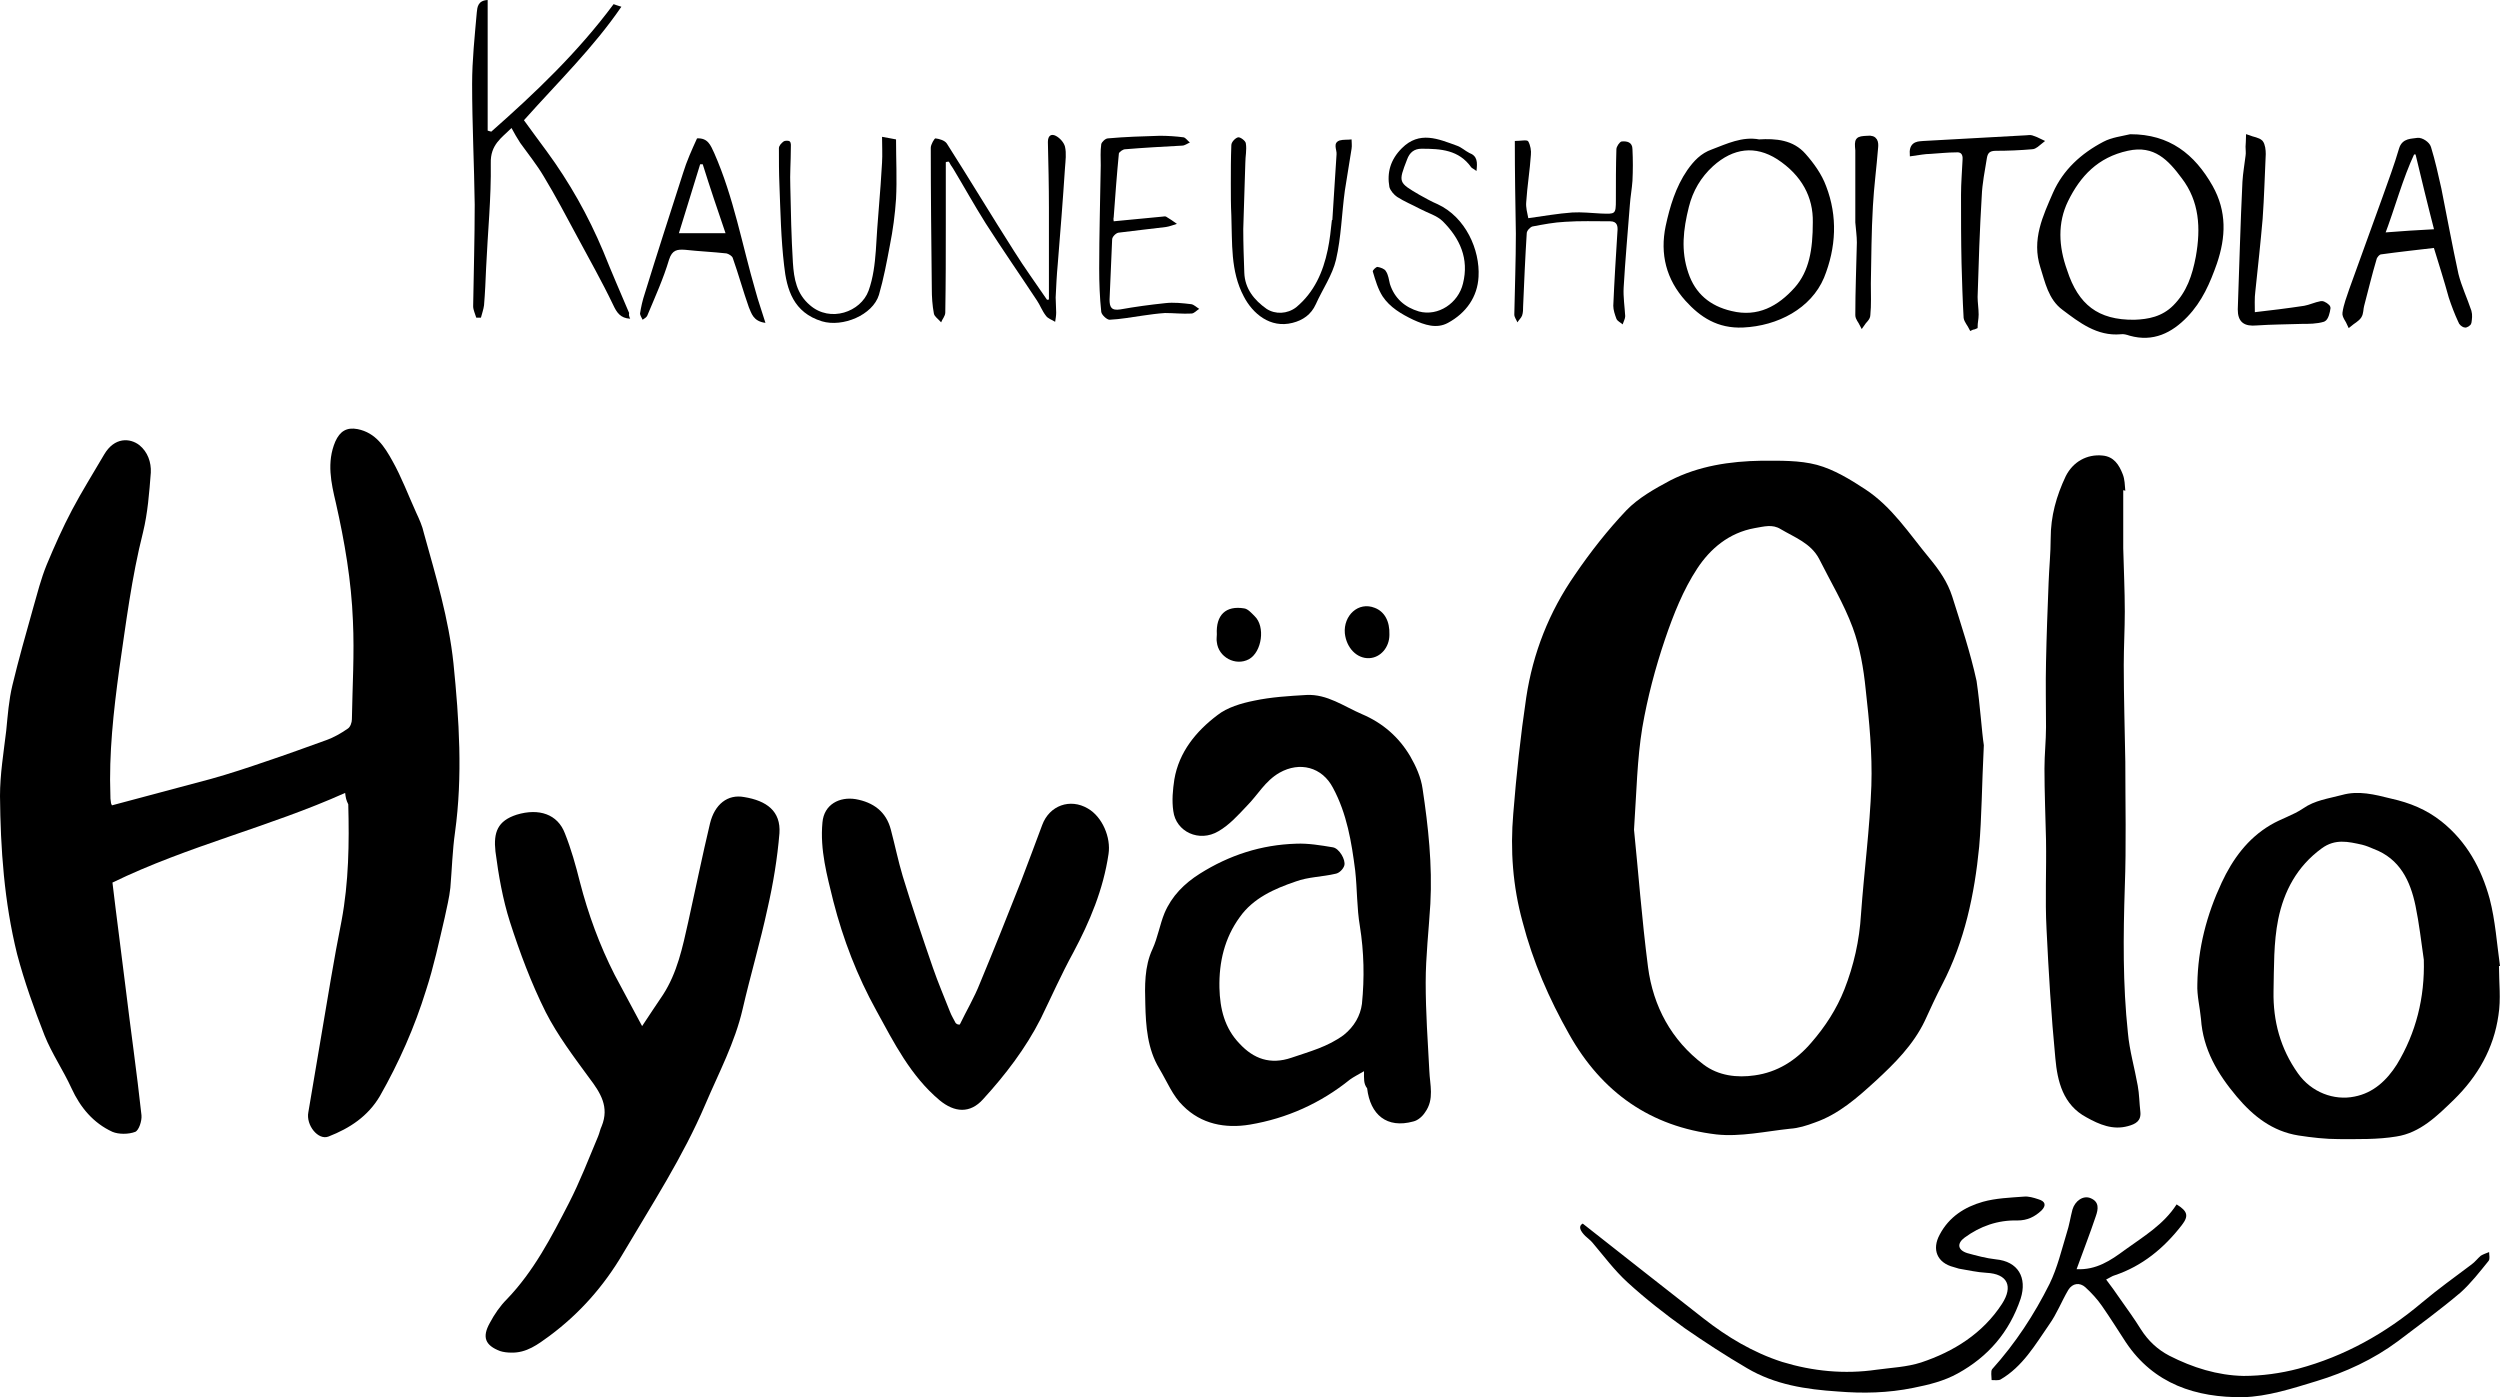 <?xml version="1.0" encoding="utf-8"?>
<!-- Generator: Adobe Illustrator 21.1.0, SVG Export Plug-In . SVG Version: 6.00 Build 0)  -->
<svg version="1.1" id="Layer_1" xmlns="http://www.w3.org/2000/svg" xmlns:xlink="http://www.w3.org/1999/xlink" x="0px" y="0px"
	 viewBox="0 0 482.4 269.6" style="enable-background:new 0 0 482.4 269.6;" xml:space="preserve">
<style type="text/css">
	.st0{stroke:#000000;stroke-miterlimit:10;}
</style>
<path d="M382.8,143.8c-0.4,8.1-0.4,13.9-0.9,19.6c-0.9,9.2-2.8,18.2-7.1,26.5c-1.2,2.3-2.3,4.7-3.4,7.1c-2.2,4.6-5.8,8.2-9.5,11.6
	c-3.5,3.2-7.1,6.4-11.7,8c-1.6,0.6-3.2,1.1-4.8,1.2c-4.7,0.5-9.6,1.6-14.2,1.1c-12.7-1.5-22.1-8.1-28.4-19.3c-3.9-6.9-7-14-9-21.7
	c-1.9-6.9-2.4-13.9-1.8-20.9c0.6-7.5,1.4-15,2.5-22.4c1.3-8.6,4.4-16.5,9.4-23.7c3-4.4,6.3-8.6,9.9-12.4c2.3-2.4,5.5-4.2,8.5-5.8
	c5.5-2.8,11.5-3.7,17.6-3.8c3.6,0,7.3-0.1,10.7,0.8c3.3,0.9,6.4,2.8,9.3,4.7c5.2,3.4,8.5,8.6,12.4,13.3c1.9,2.3,3.5,4.6,4.4,7.4
	c1.7,5.4,3.5,10.8,4.7,16.3C382.1,136.2,382.4,141.2,382.8,143.8z M315.3,160.1c0.8,7.8,1.5,17.2,2.7,26.5c1,7.6,4.5,14.1,10.7,18.8
	c2.9,2.2,6.5,2.6,9.9,2.1c4.3-0.6,7.9-2.8,10.9-6.3c2.7-3.1,4.9-6.5,6.4-10.3c1.8-4.6,2.9-9.4,3.2-14.5c0.6-8.3,1.7-16.5,2-24.8
	c0.2-6.2-0.4-12.4-1.1-18.6c-0.4-4-1.1-8.1-2.5-11.9c-1.7-4.6-4.3-8.9-6.5-13.3c-1.6-3-4.7-4.1-7.4-5.7c-1.6-1-3.2-0.5-5-0.2
	c-5,0.9-8.6,4-11.1,7.8c-2.7,4.1-4.6,8.9-6.2,13.6c-1.9,5.6-3.4,11.3-4.4,17.1C315.9,146.5,315.8,152.6,315.3,160.1z"/>
<path d="M66.6,153c-14.7,6.6-30.3,10.2-44.9,17.3c0.8,6.8,1.7,13.4,2.5,20c1,8.3,2.2,16.6,3.1,24.9c0.1,1.1-0.5,2.9-1.2,3.2
	c-1.3,0.5-3.2,0.5-4.4,0c-3.7-1.7-6.2-4.7-7.9-8.4c-1.6-3.5-3.8-6.7-5.2-10.2c-2-5.1-3.9-10.4-5.3-15.7C0.8,174,0.1,163.8,0,153.6
	c0-4.2,0.7-8.4,1.2-12.6c0.3-3,0.5-5.9,1.2-8.8c1.2-5,2.6-9.9,4-14.9c0.8-2.8,1.5-5.6,2.6-8.3c1.5-3.6,3.1-7.2,4.9-10.6
	c1.9-3.6,4.1-7.1,6.2-10.7c2-3.4,5-3.2,6.8-1.8c1.6,1.3,2.3,3.3,2.2,5.3c-0.3,3.9-0.6,7.8-1.5,11.5c-2.2,8.7-3.3,17.6-4.6,26.5
	c-1.1,8.1-2,16.2-1.7,24.3c0,0.4,0,0.8,0.1,1.3c0,0.2,0.1,0.4,0.2,0.6c6.4-1.7,12.8-3.4,19.1-5.1c3.6-1,7.2-2.2,10.7-3.4
	c3.9-1.3,7.7-2.7,11.6-4.1c1.4-0.5,2.8-1.3,4.1-2.2c0.5-0.3,0.8-1.2,0.8-1.8c0.1-6.3,0.5-12.6,0.2-19c-0.3-7.7-1.6-15.3-3.3-22.8
	c-0.9-3.8-1.8-7.8-0.1-11.8c0.9-2,2.2-2.8,4.3-2.4c3.5,0.7,5.2,3.4,6.7,6.1c1.8,3.2,3.1,6.7,4.6,10c0.6,1.3,1.2,2.6,1.5,4
	c2.3,8.3,4.8,16.5,5.7,25.1c1.1,10.9,1.8,21.7,0.3,32.6c-0.5,3.5-0.6,7.2-0.9,10.7c-0.2,1.9-0.7,3.9-1.1,5.8
	c-1.1,4.7-2.1,9.4-3.6,14c-2.2,7.1-5.2,13.9-8.9,20.4c-2.3,3.9-5.8,6.2-9.9,7.8c-2,0.8-4.4-2.2-3.9-4.7c0.8-4.8,1.6-9.5,2.4-14.2
	c1.3-7.6,2.5-15.2,4-22.7c1.4-7.5,1.5-15,1.3-22.5C66.8,154.4,66.7,153.9,66.6,153z"/>
<path d="M263.2,206.7c-1.2,0.7-2,1.1-2.7,1.6c-5.7,4.6-12.2,7.5-19.3,8.7c-4.8,0.8-9.4-0.1-12.9-3.6c-2-1.9-3.1-4.7-4.6-7.2
	c-2.3-3.8-2.6-8.2-2.7-12.4c-0.1-3.5-0.2-7.3,1.4-10.7c1-2.2,1.4-4.7,2.3-6.9c1.4-3.3,3.8-5.7,6.8-7.6c5.7-3.6,11.9-5.6,18.6-5.8
	c2.3-0.1,4.7,0.3,7.1,0.7c1.2,0.2,2.5,2.4,2.2,3.5c-0.2,0.7-1,1.5-1.7,1.6c-2.5,0.6-5.3,0.6-7.7,1.5c-4.1,1.4-8.2,3.2-10.8,6.9
	c-2.9,4-4,8.6-3.9,13.6c0.1,4.1,1,7.8,3.9,10.8c2.7,2.9,5.9,4.1,10,2.7c3.5-1.2,7-2.1,10.1-4.4c2-1.6,3.2-3.7,3.5-6
	c0.5-5,0.4-10-0.4-15c-0.6-3.5-0.5-7.1-0.9-10.7c-0.7-5.5-1.6-11-4.3-16c-2.1-4-6.4-5.1-10.3-2.9c-2.8,1.6-4.2,4.3-6.3,6.4
	c-1.7,1.8-3.4,3.7-5.5,4.9c-3.7,2.2-8.2,0.1-8.7-3.9c-0.3-2-0.1-4.1,0.2-6.1c0.9-5.3,4.2-9.3,8.3-12.4c1.9-1.5,4.6-2.3,7.1-2.8
	c3.3-0.7,6.7-0.9,10.1-1.1c4-0.2,7.2,2.2,10.7,3.7c4,1.7,7.1,4.4,9.3,8.1c1.1,1.9,2.1,4.1,2.4,6.3c1.1,7.3,1.9,14.7,1.5,22.2
	c-0.3,5.1-0.9,10.1-0.9,15.2c0,5.7,0.4,11.4,0.7,17c0.1,2.7,1,5.5-0.8,8c-0.5,0.8-1.4,1.6-2.3,1.8c-5.1,1.4-8.3-1.3-8.9-6.4
	C263.1,209.1,263.2,208.2,263.2,206.7z"/>
<path d="M123.9,198c1.5-2.3,2.8-4.2,4-6c2.8-4.3,3.8-9.2,4.9-14.1c1.4-6.3,2.7-12.7,4.2-19c0.9-3.7,3.4-5.7,6.6-5.1
	c4.3,0.7,7.1,2.7,6.8,7c-0.4,4.8-1.2,9.7-2.3,14.5c-1.4,6.5-3.3,12.9-4.8,19.4c-1.5,6.5-4.6,12.3-7.2,18.4
	c-4.3,10.1-10.3,19.3-15.9,28.8c-3.7,6.3-8.4,11.6-14.2,15.9c-2.2,1.6-4.4,3.3-7.4,3.2c-0.7,0-1.5-0.1-2.1-0.3
	c-2.9-1.1-3.5-2.7-2-5.4c0.9-1.7,2-3.3,3.3-4.6c5.2-5.4,8.6-12,12-18.6c2.1-4.1,3.8-8.5,5.6-12.8c0.3-0.7,0.4-1.4,0.7-2
	c1.5-3.7-0.2-6.4-2.4-9.3c-3-4.1-6.1-8.2-8.4-12.7c-2.8-5.6-5-11.5-6.9-17.4c-1.4-4.4-2.2-9-2.8-13.6c-0.4-3.7,0.4-5.9,4.1-7.1
	c4.3-1.3,7.9-0.1,9.3,3.6c1.2,3,2.1,6.2,2.9,9.4c1.6,6.2,3.8,12.2,6.7,17.9C120.2,191.1,121.9,194.3,123.9,198z"/>
<path d="M482.2,186.4c0,3.2,0.4,6.4-0.1,9.5c-0.9,6.4-4,11.8-8.6,16.3c-3.2,3.1-6.5,6.4-11.1,7.1c-3.6,0.6-7.4,0.5-11.1,0.5
	c-2.6,0-5.2-0.3-7.8-0.7c-5-0.8-8.7-3.7-11.9-7.5c-3.7-4.4-6.5-9.1-6.9-15c-0.2-2.2-0.8-4.5-0.7-6.7c0.1-6.9,1.8-13.4,4.7-19.6
	c2.1-4.5,5-8.5,9.4-11.1c2-1.2,4.4-1.9,6.3-3.2c2.3-1.6,4.9-1.9,7.5-2.6c3.2-0.9,6.3-0.1,9.5,0.7c3.6,0.8,6.8,2.1,9.7,4.4
	c4.9,3.9,7.7,9.1,9.3,14.9c1.1,4.2,1.4,8.7,2,13C482.3,186.4,482.2,186.4,482.2,186.4z M467.7,185.2c-0.5-3.5-0.9-7-1.6-10.4
	c-1-4.8-3-9.1-8.1-11c-0.7-0.3-1.4-0.6-2.2-0.8c-2.7-0.6-5.2-1.2-7.8,0.7c-4.8,3.5-7.3,8.3-8.4,13.7c-0.9,4.5-0.8,9.2-0.9,13.9
	c-0.1,5.7,1.3,11,4.7,15.8c2.6,3.7,7,5.3,10.9,4.5c3.7-0.7,6.3-3.2,8.2-6.2C466.2,199.3,467.9,192.5,467.7,185.2z"/>
<path d="M409.7,94.6c0,3.7,0,7.5,0,11.2c0.1,4.1,0.3,8.1,0.3,12.2c0,3.4-0.2,6.9-0.2,10.3c0,6.2,0.2,12.4,0.3,18.7
	c0,8.1,0.2,16.1-0.1,24.2c-0.3,9.4-0.4,18.7,0.6,28.1c0.3,3.4,1.3,6.8,1.9,10.2c0.3,1.6,0.3,3.3,0.5,5c0.2,1.8-0.9,2.4-2.4,2.8
	c-2.9,0.8-5.5-0.3-8-1.7c-4.5-2.4-5.6-6.9-6-11.4c-0.8-8.3-1.3-16.6-1.7-24.9c-0.3-5.7,0-11.5-0.1-17.2c-0.1-4.6-0.3-9.2-0.3-13.8
	c0-2.7,0.3-5.4,0.3-8c0-4.2-0.1-8.3,0-12.5c0.1-5.1,0.3-10.3,0.5-15.4c0.1-2.8,0.4-5.7,0.4-8.5c0-4.3,1.1-8.2,2.9-12
	c1.4-2.8,4.1-4.3,7.1-4c2.2,0.2,3.2,1.8,3.9,3.6c0.4,1,0.4,2.1,0.5,3.2C409.9,94.6,409.8,94.6,409.7,94.6z"/>
<path d="M185.2,197.7c1.3-2.7,2.8-5.2,3.9-8c2.7-6.5,5.3-13,7.9-19.6c1.4-3.6,2.7-7.2,4.1-10.9c1.4-3.8,5.4-5.2,8.8-3.2
	c2.8,1.6,4.5,5.6,4,8.8c-1,6.8-3.6,13-6.8,19c-2.3,4.2-4.2,8.5-6.3,12.8c-2.9,5.7-6.8,10.8-11.1,15.5c-2.5,2.8-5.5,2.6-8.4,0.2
	c-5.6-4.7-8.8-11.1-12.2-17.3c-3.7-6.7-6.4-13.7-8.3-21.1c-1.2-4.9-2.6-9.9-2.1-15.2c0.3-3.5,3.3-5,6.4-4.5c3.4,0.6,5.9,2.4,6.8,5.9
	c0.8,3,1.4,6,2.3,9c1.8,5.9,3.8,11.8,5.8,17.6c1,2.9,2.2,5.7,3.3,8.5c0.3,0.8,0.7,1.4,1.1,2.2C184.7,197.7,184.9,197.7,185.2,197.7z
	"/>
<path d="M400.7,244.9c3.8,0.2,6.6-1.7,9.3-3.7c3.6-2.6,7.5-4.9,10-8.8c2.1,1.3,2.4,2.2,1,4c-3.4,4.4-7.6,7.9-13,9.7
	c-0.4,0.1-0.8,0.4-1.6,0.8c0.9,1.2,1.8,2.4,2.6,3.6c1.4,2,2.8,3.9,4.1,6c1.4,2.2,3.2,3.9,5.5,5.1c4.5,2.3,9.3,3.8,14.3,3.9
	c3.5,0,7.2-0.5,10.6-1.4c8.9-2.4,16.8-6.8,23.9-12.8c3.1-2.6,6.3-4.9,9.5-7.3c0.7-0.5,1.2-1.2,1.8-1.7c0.5-0.3,1.1-0.5,1.6-0.7
	c0,0.6,0.2,1.3-0.1,1.7c-1.7,2.1-3.4,4.3-5.4,6.1c-3.9,3.3-8,6.3-12.1,9.4c-4.7,3.5-10.1,6-15.7,7.7c-4.6,1.4-9.5,3-14.2,3.1
	c-9,0.1-17.2-2.5-22.6-10.6c-1.5-2.3-3-4.7-4.6-7c-0.9-1.3-2-2.5-3.2-3.6c-1.1-1-2.5-0.8-3.3,0.5c-1.3,2.2-2.2,4.6-3.7,6.7
	c-2.7,3.9-5.1,8.1-9.4,10.6c-0.4,0.2-1.1,0.1-1.7,0.1c0-0.7-0.2-1.7,0.1-2.1c4.5-5,8.1-10.5,11.1-16.5c1.5-3.1,2.3-6.5,3.3-9.8
	c0.5-1.5,0.7-3,1.1-4.5c0.5-1.7,2.1-2.8,3.5-2.2c1.7,0.7,1.5,2.1,1,3.5C403.3,238,402,241.3,400.7,244.9z"/>
<path d="M305.4,236.1c7.9,6.2,15.6,12.3,23.3,18.3c4.6,3.6,9.6,6.6,15.2,8.4c5.9,1.8,12,2.4,18.2,1.5c2.9-0.4,5.8-0.5,8.6-1.4
	c6.3-2.1,11.9-5.6,15.6-11.3c2.2-3.4,1.1-5.8-3-6c-1.8-0.1-3.5-0.5-5.3-0.8c-0.3-0.1-0.7-0.2-1-0.3c-3.2-0.8-4.3-3.4-2.7-6.3
	c1.8-3.4,4.8-5.3,8.3-6.3c2.5-0.7,5.2-0.8,7.9-1c0.9-0.1,1.9,0.2,2.8,0.5c1.4,0.4,1.6,1.2,0.6,2.2c-1.3,1.2-2.7,1.9-4.6,1.9
	c-3.8-0.1-7.2,1.1-10.2,3.3c-1.5,1.1-1.4,2.4,0.5,3c1.8,0.5,3.7,1,5.5,1.2c4.3,0.4,6.1,3.5,4.8,7.6c-2.2,6.5-6.3,11.2-12.1,14.4
	c-2.7,1.5-5.6,2.2-8.6,2.8c-4.9,1-9.7,1.1-14.6,0.7c-6.1-0.4-12.1-1.3-17.5-4.5c-4.1-2.4-8.1-5-12-7.7c-3.9-2.8-7.6-5.7-11.1-8.9
	c-2.5-2.3-4.5-5-6.7-7.6c-0.4-0.5-1-0.9-1.4-1.3C304.9,237.5,304.5,236.6,305.4,236.1z"/>
<path d="M121.6,61.5c-1.9-0.1-2.6-1.2-3.3-2.7c-2.1-4.4-4.6-8.8-6.9-13.1c-2.1-3.9-4.2-7.9-6.5-11.7c-1.3-2.2-3-4.3-4.5-6.4
	c-0.6-0.9-1.1-1.8-1.7-2.9c-1.9,1.9-4.1,3.2-4,6.8c0.1,6.7-0.6,13.5-0.9,20.2c-0.1,2.4-0.2,4.8-0.4,7.2c-0.1,0.8-0.4,1.6-0.6,2.4
	c-0.3,0-0.6,0-0.9,0c-0.2-0.7-0.6-1.5-0.6-2.2c0.1-6.5,0.3-13,0.3-19.6c-0.1-7.8-0.5-15.5-0.5-23.3c0-4.6,0.5-9.2,0.9-13.8
	c0.1-1,0.2-2.3,2.1-2.4c0,8.4,0,16.8,0,25.2c0.2,0.1,0.4,0.1,0.7,0.2c8.5-7.5,16.7-15.3,23.6-24.6c0.3,0.1,0.8,0.3,1.5,0.5
	c-5.4,7.9-12.2,14.5-18.8,21.9c1.4,1.9,2.9,4,4.4,6c4.4,6,8,12.4,10.9,19.3c1.6,4,3.3,7.9,5,11.9C121.3,60.7,121.4,61.1,121.6,61.5z
	"/>
<path class="st0" d="M411.1,26.4c7.3,0,12,3.7,15.4,9.7c2.7,4.8,2.5,9.6,0.8,14.6c-1.3,3.7-2.8,7.2-5.6,10.1
	c-2.9,3-6.3,4.7-10.6,3.5c-0.6-0.2-1.3-0.4-1.9-0.3c-4.4,0.4-7.7-2.2-10.9-4.6c-2.6-1.9-3.2-5.1-4.1-7.9c-1.7-5.2,0.5-9.7,2.4-14.1
	c1.9-4.3,5.3-7.4,9.5-9.6C407.6,27,409.4,26.8,411.1,26.4z M411.9,62.2c2.7-0.1,5.5-0.6,7.8-2.9c2.7-2.7,3.8-6,4.5-9.7
	c1-5.6,0.7-10.9-2.8-15.5c-2.6-3.5-5.5-6.7-10.9-5.5c-6,1.3-9.5,5.1-11.9,10c-2.1,4.3-1.9,9-0.2,13.7
	C400.6,59.1,404.6,62.3,411.9,62.2z"/>
<path class="st0" d="M339.4,27.4c3.3-0.2,6.4,0.1,8.6,2.6c1.6,1.8,3.1,3.9,3.9,6.1c2.2,5.7,1.9,11.6-0.4,17.3
	c-2.4,5.7-8.6,9-15.2,9.3c-4.7,0.2-7.9-1.9-10.7-5c-3.6-4-4.8-8.7-3.7-14c0.8-3.7,1.9-7.4,4.1-10.6c1.2-1.7,2.5-3.1,4.5-3.8
	C333.4,28.2,336.3,26.8,339.4,27.4z M350.3,42.9c0.1-5-2.2-9.4-7.1-12.6c-4.4-2.8-8.9-2.3-13,1.4c-2.4,2.2-4,4.9-4.8,8.1
	c-1.1,4.4-1.6,8.6-0.1,13c1.4,4.2,4.4,6.7,8.7,7.7c5.3,1.3,9.4-1,12.7-4.7C349.6,52.5,350.3,48.2,350.3,42.9z"/>
<path d="M202.4,57.8c0-5.9,0-11.8,0-17.7c0-4.2-0.1-8.5-0.2-12.7c0-1.3,0.7-1.6,1.5-1.2c0.8,0.4,1.6,1.3,1.8,2.1
	c0.3,1.3,0.1,2.7,0,4.1c-0.4,6.2-0.9,12.4-1.4,18.6c-0.2,2.1-0.3,4.3-0.4,6.4c0,0.9,0.1,1.9,0.1,2.9c0,0.6-0.1,1.2-0.2,1.8
	c-0.6-0.4-1.4-0.6-1.8-1.2c-0.7-0.9-1.1-2-1.7-2.9c-3.3-5-6.7-9.9-9.9-14.9c-2.2-3.5-4.2-7.1-6.3-10.6c-0.3-0.4-0.6-0.9-0.8-1.3
	c-0.2,0-0.4,0-0.6,0.1c0,4,0,8.1,0,12.1c0,5.6,0,11.2-0.1,16.9c0,0.7-0.6,1.3-0.8,1.9c-0.5-0.6-1.3-1.1-1.4-1.7
	c-0.3-1.6-0.4-3.2-0.4-4.8c-0.1-9.1-0.2-18.2-0.2-27.2c0-0.6,0.7-1.8,0.9-1.8c0.8,0.1,1.8,0.4,2.2,1c4.4,6.9,8.6,13.9,13,20.8
	c2,3.2,4.2,6.2,6.3,9.3C202,57.9,202.2,57.8,202.4,57.8z"/>
<path d="M134.5,26.7c2.1-0.1,2.6,1.3,3.3,2.8c3.8,8.6,5.4,17.8,8,26.7c0.5,1.9,1.2,3.8,1.9,6.1c-2.4-0.3-2.7-1.9-3.2-3
	c-1.1-3.1-2-6.4-3.1-9.5c-0.1-0.4-0.8-0.8-1.2-0.9c-2.7-0.3-5.3-0.4-8-0.7c-1.5-0.1-2.5,0-3.1,1.9c-1.1,3.7-2.7,7.2-4.2,10.8
	c-0.1,0.3-0.6,0.6-0.9,0.8c-0.2-0.4-0.5-0.9-0.5-1.2c0.2-1.3,0.5-2.6,0.9-3.8c2.4-7.8,4.9-15.5,7.4-23.3
	C132.5,31.1,133.5,28.9,134.5,26.7z M135.6,31.7c-0.2,0-0.3,0-0.5,0c-1.3,4.3-2.7,8.7-4.1,13.3c3.1,0,6,0,9,0
	C138.5,40.6,137,36.2,135.6,31.7z"/>
<path class="st0" d="M470,47.3c-3.4,0.4-7.1,0.8-10.7,1.3c-0.5,0.1-1.1,0.8-1.2,1.3c-0.9,3-1.6,6-2.4,9c-0.2,0.7-0.1,1.5-0.5,2.1
	c-0.4,0.6-1.2,1-1.8,1.5c-0.3-0.7-1-1.5-0.9-2.1c0.2-1.5,0.8-3,1.3-4.5c2.1-5.9,4.3-11.8,6.4-17.7c1.1-3.1,2.3-6.3,3.2-9.4
	c0.5-1.7,2-1.5,3.1-1.7c0.7-0.1,1.9,0.7,2.1,1.4c0.8,2.6,1.4,5.3,2,8c1.1,5.5,2.1,11,3.3,16.5c0.6,2.4,1.7,4.7,2.5,7.1
	c0.2,0.7,0.1,1.4,0,2.1c0,0.2-0.6,0.6-0.8,0.5c-0.3-0.1-0.7-0.4-0.8-0.8c-0.7-1.5-1.3-3.1-1.8-4.6C472.1,54,471.1,50.9,470,47.3z
	 M466.5,29.3c-0.3,0-0.7,0-1,0c-2.4,5.1-3.8,10.6-5.9,16.1c3.7-0.3,6.9-0.5,10.7-0.7C468.9,39.3,467.7,34.3,466.5,29.3z"/>
<path d="M292.3,27.2c1.2,0,2.4-0.3,2.6,0.1c0.4,0.7,0.6,1.8,0.5,2.6c-0.2,3-0.7,6-0.9,9.1c-0.1,1,0.2,2.1,0.4,3.1
	c2.9-0.4,5.7-0.9,8.5-1.1c1.8-0.1,3.6,0.1,5.5,0.2c2.8,0.1,2.9,0.2,2.9-2.6c0-3.3,0-6.6,0.1-9.8c0-0.5,0.6-1.4,1-1.5
	c1-0.1,2.1,0.1,2.1,1.5c0.1,2,0.1,4.1,0,6.1c-0.1,1.5-0.4,3.1-0.5,4.6c-0.4,5.3-0.9,10.7-1.2,16c-0.1,1.8,0.2,3.7,0.3,5.5
	c0,0.5-0.3,1-0.5,1.6c-0.4-0.4-1-0.6-1.2-1.1c-0.3-0.8-0.6-1.7-0.6-2.5c0.2-4.8,0.5-9.5,0.8-14.3c0.1-1,0-2-1.4-2
	c-2.9,0-5.8-0.1-8.7,0.1c-2.1,0.1-4.2,0.5-6.3,0.9c-0.4,0.1-1.1,0.8-1.1,1.3c-0.3,4.7-0.5,9.4-0.7,14.1c0,0.6,0,1.2-0.2,1.8
	c-0.2,0.5-0.6,0.8-0.9,1.3c-0.2-0.5-0.6-1-0.6-1.5c0.1-5.2,0.3-10.4,0.3-15.6C292.4,39.2,292.3,33.4,292.3,27.2z"/>
<path d="M170.2,26.4c1.3,0.2,2,0.4,2.7,0.5c0,3.9,0.2,7.7,0,11.5c-0.2,3-0.6,6-1.2,9c-0.6,3.2-1.2,6.4-2.1,9.5
	c-1.2,3.9-7,6.3-11,5.1c-5.5-1.7-6.8-6.1-7.3-10.8c-0.6-5.1-0.7-10.3-0.9-15.5c-0.1-2.4-0.1-4.7-0.1-7.1c0-0.5,0.5-1,0.9-1.3
	c0.3-0.2,1-0.2,1.2,0c0.3,0.3,0.2,0.9,0.2,1.4c0,2.4-0.2,4.9-0.1,7.3c0.1,4.9,0.2,9.8,0.5,14.7c0.2,3.1,0.7,6,3.3,8.2
	c3.9,3.4,9.8,1.3,11.3-2.8c0.9-2.5,1.2-5.1,1.4-7.7c0.3-5.7,0.9-11.3,1.2-17C170.3,29.8,170.2,28.2,170.2,26.4z"/>
<path d="M257.1,42.3c0.3-4.2,0.5-8.4,0.8-12.5c0.1-0.9-0.8-2.2,0.6-2.7c0.7-0.2,1.6-0.1,2.3-0.2c0,0.6,0.1,1.2,0,1.8
	c-0.4,2.7-0.9,5.4-1.3,8.1c-0.6,4.4-0.7,9-1.7,13.3c-0.7,3-2.6,5.7-3.9,8.6c-0.9,2-2.5,3.1-4.5,3.6c-4.3,1.1-7.7-1.8-9.4-5.1
	c-2.6-4.9-2.2-10.3-2.4-15.6c-0.1-2-0.1-4.1-0.1-6.1c0-2.5,0-5,0.1-7.5c0-0.6,0.8-1.4,1.3-1.5c0.4-0.1,1.5,0.7,1.5,1.2
	c0.2,1.2-0.1,2.5-0.1,3.7c-0.1,4.3-0.3,8.5-0.4,12.8c0,2.8,0.1,5.6,0.2,8.4c0.1,3.1,1.9,5.3,4.3,7c1.7,1.1,4,1,5.7-0.3
	c3.5-2.9,5.2-6.8,6.1-11.1c0.4-1.9,0.6-3.8,0.8-5.7C257.2,42.3,257.1,42.3,257.1,42.3z"/>
<path d="M214.9,42.7c3.2-0.3,6.3-0.6,9.4-0.9c0.2,0,0.5-0.1,0.7,0c0.7,0.4,1.4,0.9,2.1,1.4c-0.7,0.2-1.4,0.5-2.1,0.6
	c-3.1,0.4-6.2,0.7-9.2,1.1c-0.5,0.1-1.2,0.8-1.2,1.3c-0.2,3.9-0.3,7.8-0.5,11.6c0,1.4,0.3,2.2,2.1,1.9c2.8-0.5,5.7-0.9,8.6-1.2
	c1.7-0.2,3.4,0,5.1,0.2c0.5,0.1,1,0.6,1.5,0.9c-0.5,0.3-1,0.9-1.5,0.9c-1.7,0.1-3.4-0.1-5.1-0.1c-1.5,0.1-2.9,0.3-4.3,0.5
	c-2.1,0.3-4.3,0.7-6.4,0.8c-0.5,0-1.5-0.9-1.6-1.5c-0.3-2.8-0.4-5.6-0.4-8.4c0-6.6,0.2-13.2,0.3-19.9c0-1.4-0.1-2.7,0.1-4.1
	c0.1-0.4,0.8-1.1,1.3-1.1c3.3-0.3,6.7-0.4,10-0.5c1.5,0,3.1,0.1,4.6,0.3c0.4,0.1,0.8,0.7,1.2,1c-0.5,0.2-1,0.6-1.5,0.6
	c-3.7,0.2-7.4,0.4-11,0.7c-0.4,0-1.1,0.5-1.2,0.8c-0.4,4.1-0.7,8.2-1,12.3C214.8,42.3,214.9,42.5,214.9,42.7z"/>
<path d="M284.9,33c-0.5-0.4-0.8-0.5-1-0.7c-2.4-3.4-5.9-3.6-9.6-3.6c-1.4,0-2.3,0.7-2.8,2.1c-1.7,4.4-1.7,4.4,2.4,6.8
	c1.1,0.6,2.3,1.3,3.5,1.8c5.4,2.5,8.2,8.8,7.9,14c-0.2,3.9-2.4,7-5.9,8.9c-2.2,1.2-4.5,0.4-6.7-0.6c-2.3-1.1-4.5-2.4-5.9-4.5
	c-0.9-1.4-1.4-3.1-1.9-4.8c-0.1-0.2,0.6-0.9,0.9-0.9c0.6,0.1,1.4,0.4,1.6,0.8c0.5,0.7,0.6,1.7,0.8,2.5c0.9,2.8,2.9,4.5,5.6,5.3
	c3.7,1,7.6-1.6,8.5-5.4c1.2-4.8-0.6-8.7-3.9-12c-1.1-1.1-2.9-1.6-4.4-2.4c-1.5-0.8-3-1.4-4.4-2.3c-0.6-0.4-1.3-1.2-1.5-1.9
	c-0.5-2.8,0.2-5.3,2.4-7.5c3.4-3.4,7-1.8,10.6-0.5c0.9,0.3,1.6,1,2.4,1.4C285.1,30.1,285.1,31.3,284.9,33z"/>
<path class="st0" d="M369,29.6c-0.1-2,1.4-1.8,2.2-1.9c6.6-0.4,13.3-0.7,19.9-1.1c0.3,0,0.6-0.1,0.9,0c0.6,0.2,1.1,0.4,1.7,0.7
	c-0.5,0.4-1.1,1-1.6,1c-2.3,0.2-4.7,0.3-7,0.3c-1.4,0-2,0.6-2.2,1.8c-0.4,2.5-0.9,4.9-1,7.4c-0.4,6.5-0.6,13-0.8,19.5
	c0,1.1,0.2,2.3,0.2,3.4c0,0.8-0.2,1.6-0.2,2.3c-0.2,0.1-0.5,0.1-0.7,0.2c-0.3-0.6-0.9-1.3-1-1.9c-0.2-3.5-0.3-7-0.4-10.5
	c-0.1-4.4-0.1-8.8-0.1-13.2c0-2.3,0.2-4.5,0.3-6.8c0.1-1.2-0.5-2-1.7-1.9c-1.7,0-3.4,0.2-5.1,0.3C371.5,29.2,370.4,29.4,369,29.6z"
	/>
<path class="st0" d="M434.6,60.8c3.5-0.4,6.8-0.8,10.1-1.3c1.1-0.2,2.1-0.7,3.2-0.9c0.4-0.1,1.3,0.6,1.3,0.8c-0.1,0.8-0.4,2-0.9,2.2
	c-1.3,0.4-2.8,0.4-4.2,0.4c-2.9,0.1-5.8,0.1-8.7,0.3c-2.2,0.2-3.1-0.5-3.1-2.6c0.3-8.2,0.5-16.4,0.9-24.6c0.1-1.7,0.4-3.3,0.6-5
	c0.1-0.6,0-1.2,0-1.8c0-0.6,0.1-1.1,0.1-1.7c0.8,0.3,1.8,0.4,2.3,0.9c0.4,0.5,0.5,1.5,0.5,2.2c-0.2,4.2-0.3,8.3-0.6,12.5
	c-0.4,4.6-0.9,9.2-1.4,13.9C434.5,57.6,434.6,58.9,434.6,60.8z"/>
<path class="st0" d="M360.3,26.7c1.6-0.2,1.7,0.8,1.6,1.8c-0.3,3.8-0.8,7.5-1,11.2c-0.3,5-0.3,10-0.4,15c0,2,0.1,4.1-0.1,6.1
	c0,0.6-0.7,1.1-1.1,1.7c-0.3-0.6-0.8-1.1-0.8-1.7c0-4.7,0.2-9.3,0.3-14c0-1.3-0.2-2.6-0.3-3.9c0-4.2,0-8.5,0-12.7c0-0.4,0-0.8,0-1.2
	C358.3,26.9,358.4,26.8,360.3,26.7z"/>
<path d="M234.8,122.4c-0.2-3.7,1.7-5.6,5.3-5c0.7,0.1,1.4,0.9,2,1.5c2.1,2,1.4,6.9-1.1,8.3c-2.6,1.4-5.9-0.4-6.2-3.3
	C234.7,123.4,234.8,122.9,234.8,122.4z"/>
<path d="M268.1,122.5c0,2.4-1.7,4.4-3.9,4.5c-2.4,0.1-4.4-2-4.7-4.8c-0.3-3.4,2.6-6.2,5.8-4.9C267.1,118,268.2,119.8,268.1,122.5z"
	/>
</svg>
